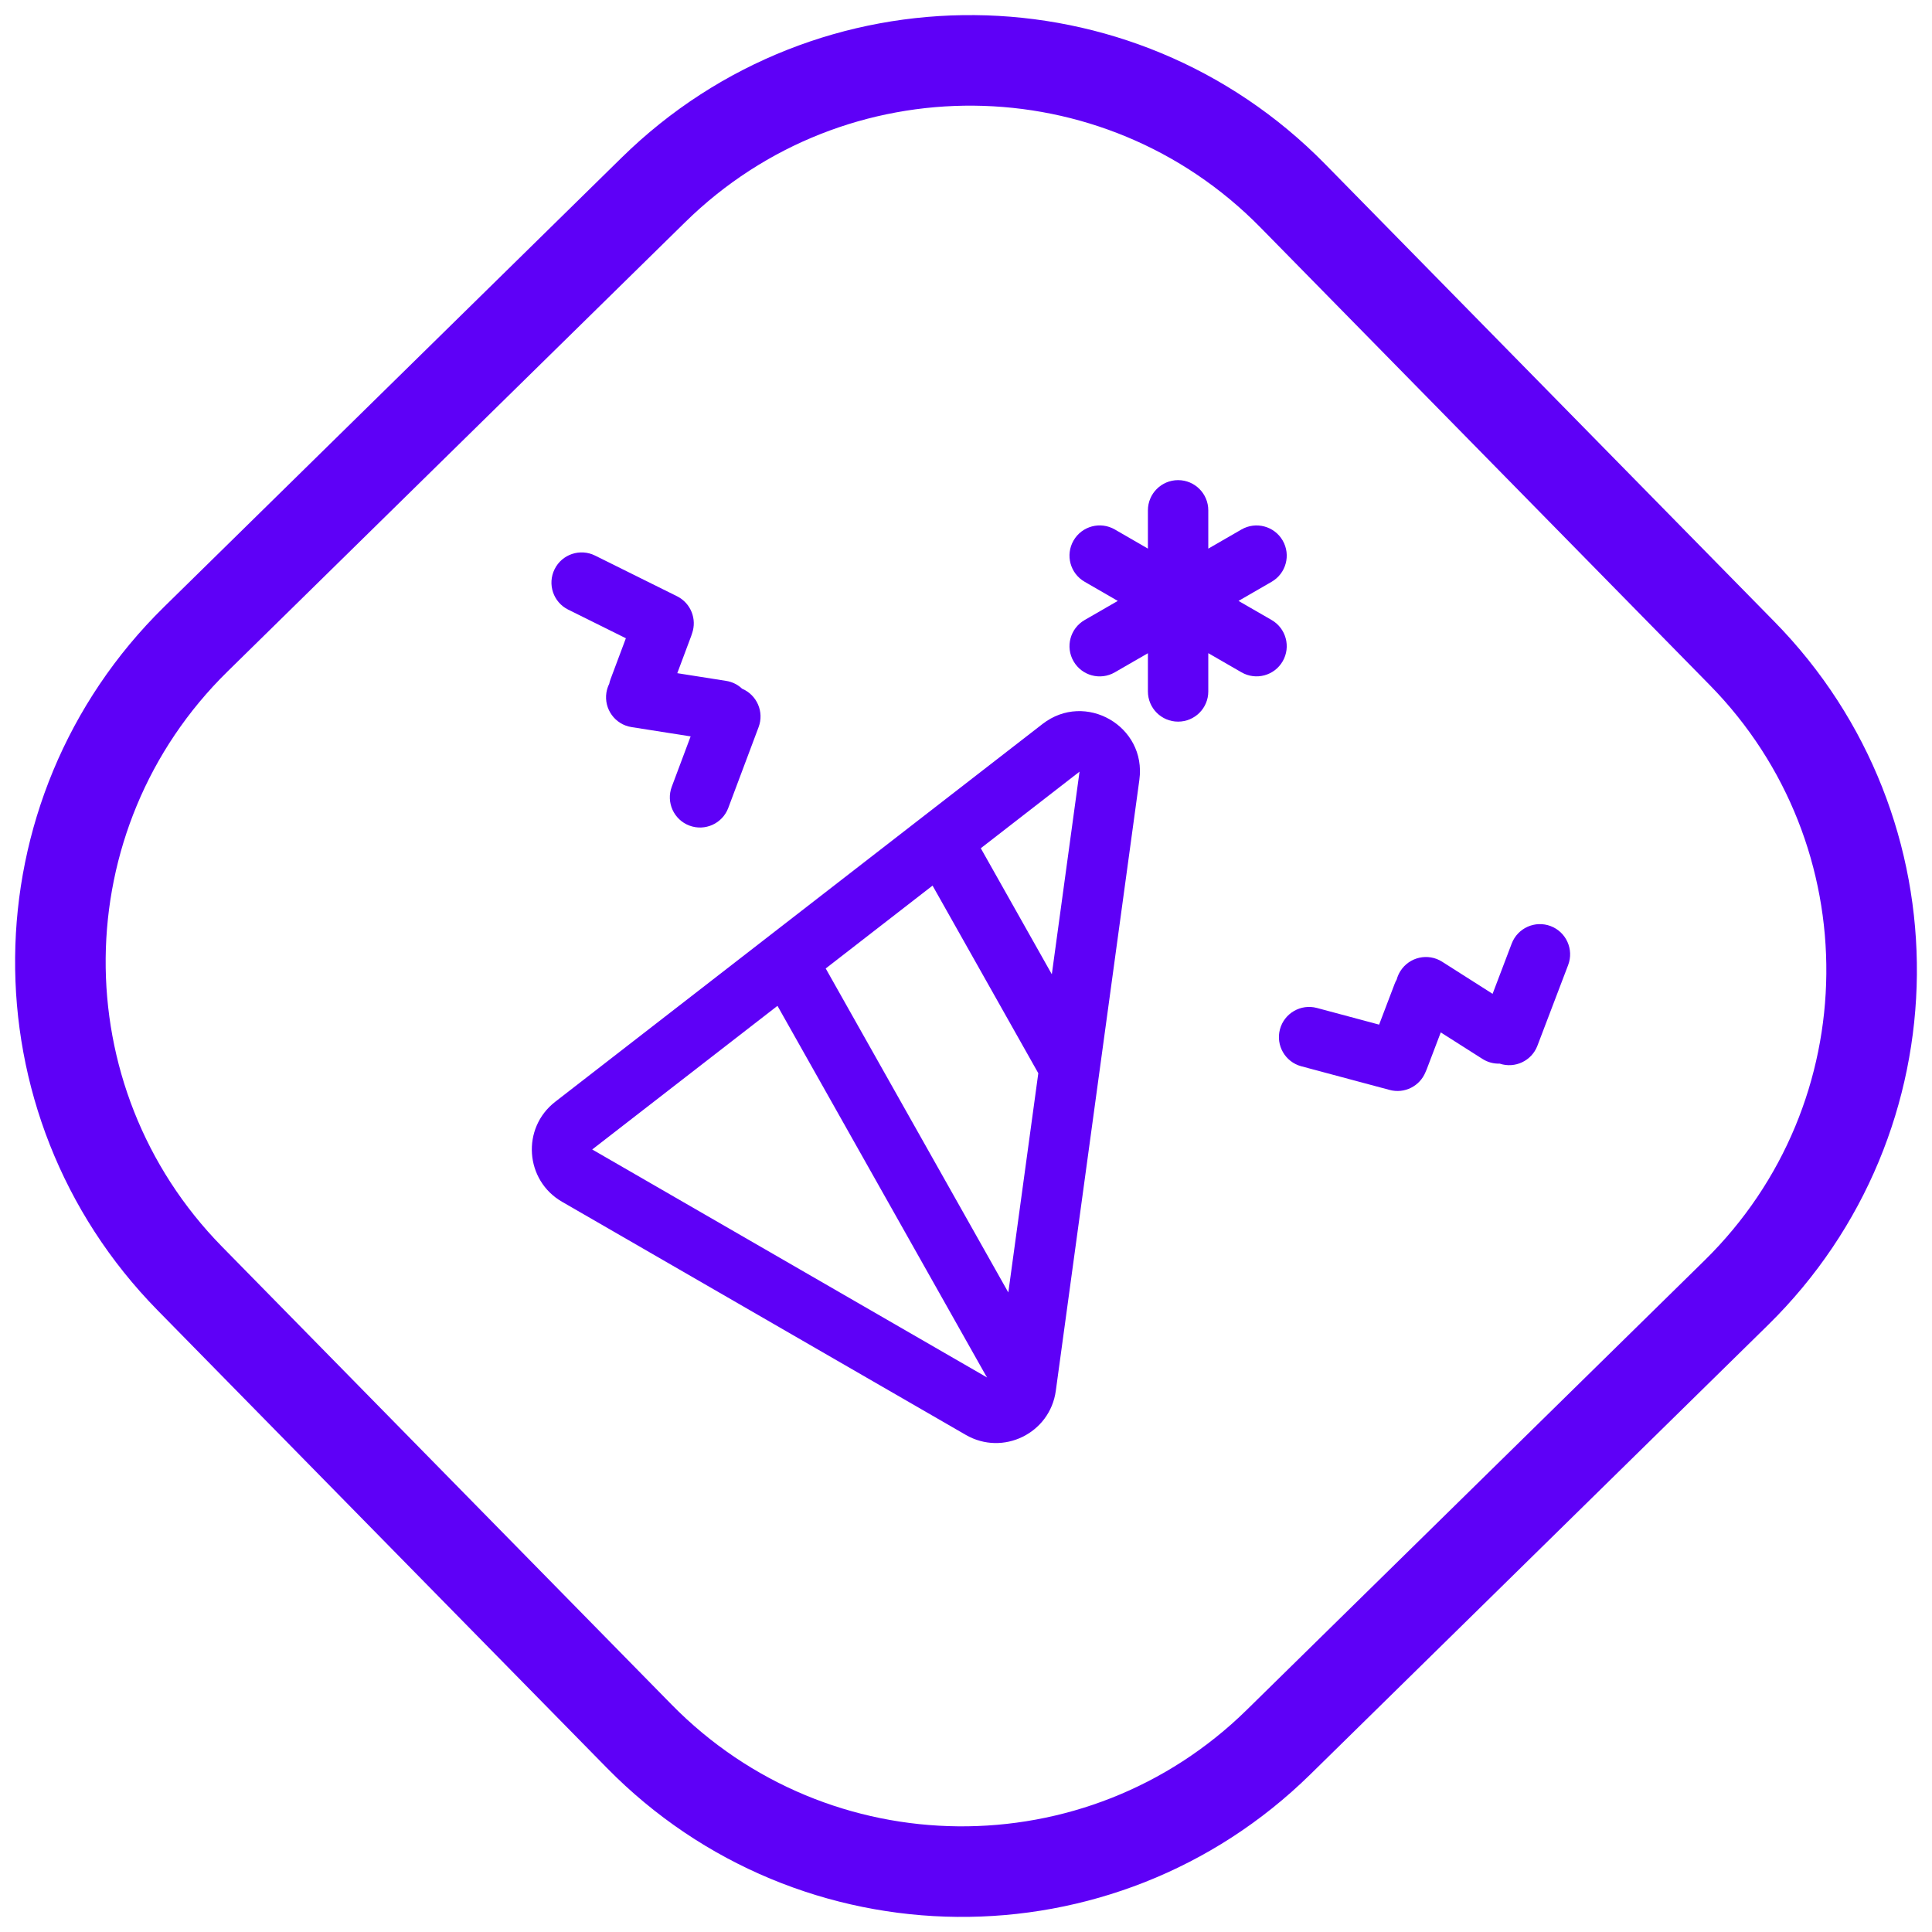 <?xml version="1.0" encoding="UTF-8"?>
<svg xmlns="http://www.w3.org/2000/svg" width="64" height="64" viewBox="0 0 64 64" fill="none">
    <g clip-path="url(#clip0_150_1211)">
        <mask id="mask0_150_1211" style="mask-type:luminance" maskUnits="userSpaceOnUse" x="0" y="0" width="64"
              height="64">
            <path d="M64 0H0V64H64V0Z" fill="white"></path>
        </mask>
        <g mask="url(#mask0_150_1211)">
            <path d="M6.484 21.176L21.646 6.29C27.547 0.495 37.029 0.582 42.824 6.484L57.71 21.645C63.505 27.547 63.418 37.029 57.516 42.824L42.354 57.71C36.453 63.505 26.971 63.418 21.176 57.516L6.29 42.354C0.495 36.453 0.582 26.971 6.484 21.176Z"
                  stroke="#5E00F7" stroke-width="3"></path>
        </g>
        <path fill-rule="evenodd" clip-rule="evenodd"
              d="M51.368 30.678C51.884 30.875 52.143 31.452 51.947 31.968L50.929 34.641C50.738 35.144 50.184 35.403 49.679 35.234C49.484 35.241 49.285 35.191 49.108 35.078L47.727 34.2L47.261 35.424C47.249 35.455 47.236 35.485 47.222 35.514C47.036 35.977 46.529 36.239 46.035 36.106L43.108 35.322C42.574 35.179 42.257 34.63 42.4 34.097C42.543 33.564 43.092 33.247 43.625 33.39L45.685 33.942L46.2 32.589C46.219 32.539 46.242 32.491 46.268 32.446C46.294 32.349 46.335 32.255 46.391 32.166C46.688 31.7 47.306 31.562 47.772 31.858L49.444 32.922L50.077 31.257C50.274 30.741 50.851 30.482 51.368 30.678ZM42.491 17.906C42.215 17.428 41.603 17.264 41.125 17.54L40.026 18.174L40.026 16.905C40.026 16.353 39.579 15.905 39.026 15.905C38.474 15.905 38.026 16.353 38.026 16.905L38.026 18.173L36.929 17.539C36.45 17.263 35.839 17.427 35.563 17.905C35.286 18.384 35.45 18.995 35.929 19.271L37.028 19.906L35.929 20.54C35.45 20.817 35.286 21.428 35.563 21.906C35.839 22.385 36.45 22.549 36.929 22.272L38.026 21.639L38.026 22.905C38.026 23.458 38.474 23.905 39.026 23.905C39.579 23.905 40.026 23.458 40.026 22.905L40.026 21.637L41.125 22.271C41.603 22.547 42.215 22.384 42.491 21.905C42.767 21.427 42.603 20.816 42.125 20.539L41.028 19.906L42.125 19.272C42.603 18.996 42.767 18.385 42.491 17.906ZM24.125 26.764C23.931 27.281 23.355 27.543 22.838 27.349C22.321 27.155 22.059 26.579 22.253 26.062L22.878 24.394L20.921 24.086C20.375 24.001 20.003 23.489 20.088 22.943C20.105 22.84 20.136 22.742 20.181 22.653C20.191 22.601 20.206 22.55 20.225 22.499L20.733 21.143L18.823 20.195C18.328 19.95 18.126 19.35 18.372 18.855C18.617 18.36 19.217 18.158 19.712 18.404L22.427 19.751C22.886 19.979 23.093 20.512 22.925 20.983C22.916 21.014 22.907 21.044 22.895 21.074L22.436 22.3L24.053 22.555C24.26 22.587 24.442 22.681 24.583 22.814C25.074 23.022 25.319 23.582 25.13 24.086L24.125 26.764ZM32.7 45.632C32.682 45.605 32.664 45.577 32.648 45.548L25.755 33.32L19.618 38.078L32.7 45.632ZM27.353 32.082L33.402 42.814L34.395 35.552L30.892 29.337L27.353 32.082ZM32.49 28.099L34.843 32.274L35.761 25.562L32.49 28.099ZM34.536 23.982C35.952 22.884 37.986 24.058 37.743 25.833L34.975 46.072C34.783 47.48 33.224 48.244 31.994 47.533L18.618 39.81C17.387 39.1 17.269 37.368 18.392 36.498L34.536 23.982Z"
              fill="#5E00F7"></path>
    </g>
    <defs>
        <clipPath id="clip0_150_1211">
            <rect width="64" height="64" fill="white"></rect>
        </clipPath>
    </defs>
</svg> 